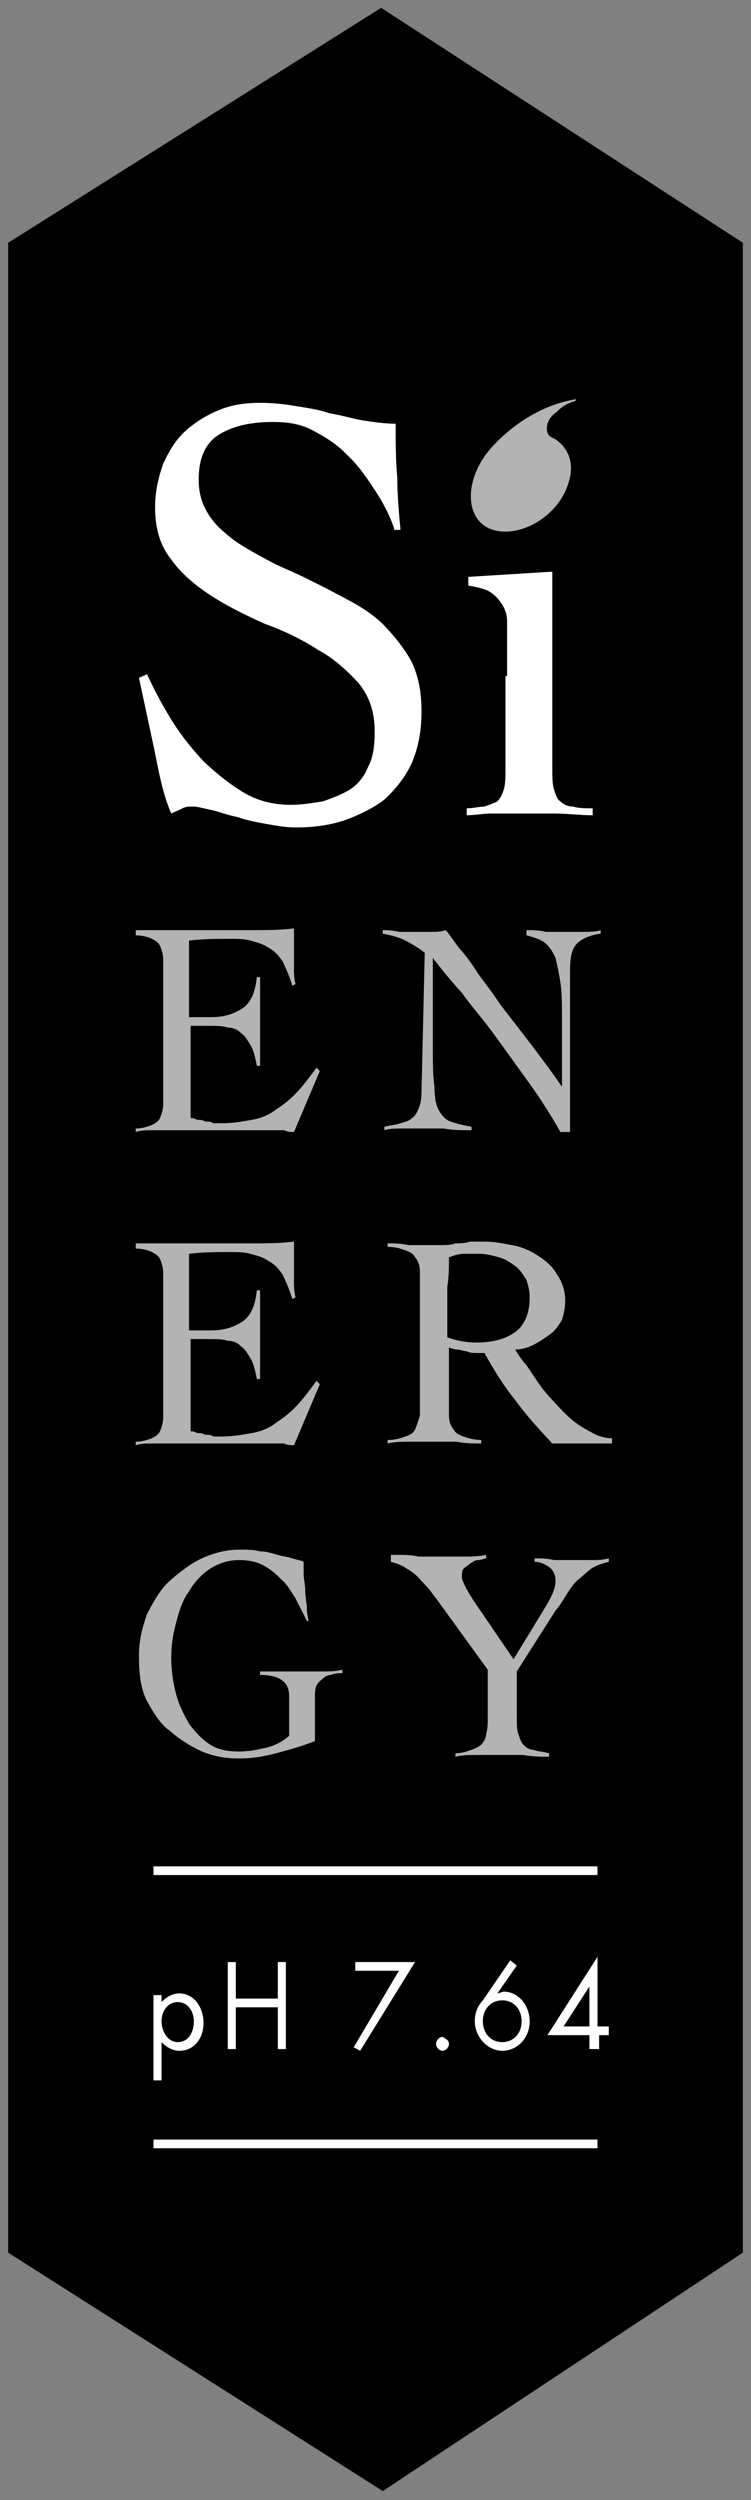 <?xml version="1.0" encoding="UTF-8"?>
<svg xmlns="http://www.w3.org/2000/svg" width="46" height="153" viewBox="0 0 46 153" fill="none">
  <rect x="0" y="0" width="46" height="153" fill="#808080" stroke="none"/>
  <path d="M45.499 14.856L23.346 0.479L0.501 14.856V137.86L23.445 152.45L45.499 137.86V14.856Z" fill="black"></path>
  <path d="M36.597 114.218H9.401V114.75H36.597V114.218Z" fill="white"></path>
  <path d="M36.597 130.938H9.401V131.47H36.597V130.938Z" fill="white"></path>
  <path d="M9.895 122.524C10.192 122.205 10.588 121.992 10.983 121.992C11.873 121.992 12.467 122.844 12.467 123.802C12.467 124.761 11.873 125.506 10.983 125.506C10.588 125.506 10.192 125.293 9.895 124.974V127.317H9.401V122.098H9.895V122.524ZM9.895 123.696C9.895 124.335 10.291 124.974 10.884 124.974C11.577 124.974 11.873 124.335 11.873 123.696C11.873 123.057 11.478 122.524 10.884 122.524C10.291 122.524 9.895 123.057 9.895 123.696Z" fill="white"></path>
  <path d="M17.016 122.311V120.075H17.51V125.4H17.016V122.844H14.445V125.4H13.95V120.075H14.445V122.311H17.016Z" fill="white"></path>
  <path d="M21.762 120.608V120.075H25.422L22.059 125.506L21.664 125.293L24.433 120.608H21.762Z" fill="white"></path>
  <path d="M27.5 125.08C27.5 125.293 27.302 125.506 27.104 125.506C26.906 125.506 26.709 125.293 26.709 125.08C26.709 124.867 26.906 124.654 27.104 124.654C27.302 124.761 27.5 124.867 27.5 125.08Z" fill="white"></path>
  <path d="M31.653 120.288L30.466 121.992C30.565 121.992 30.763 121.885 30.862 121.885C31.752 121.885 32.444 122.737 32.444 123.696C32.444 124.761 31.653 125.506 30.763 125.506C29.873 125.506 29.081 124.654 29.081 123.696C29.081 123.163 29.279 122.737 29.576 122.418L31.257 119.968L31.653 120.288ZM31.95 123.696C31.95 122.95 31.455 122.418 30.763 122.418C30.07 122.418 29.576 122.95 29.576 123.696C29.576 124.441 30.07 124.974 30.763 124.974C31.455 124.974 31.95 124.441 31.95 123.696Z" fill="white"></path>
  <path d="M37.29 124.015V124.548H36.697V125.4H36.103V124.548H33.532L36.598 119.755V124.015H37.29ZM36.103 121.566L34.521 124.015H36.103V121.566Z" fill="white"></path>
  <path d="M24.137 32.321C23.84 31.469 23.444 30.724 22.95 29.978C22.455 29.233 21.961 28.487 21.269 27.848C20.675 27.209 19.983 26.783 19.192 26.357C18.401 25.931 17.61 25.825 16.72 25.825C15.434 25.825 14.346 26.038 13.456 26.57C12.566 27.103 12.17 28.061 12.17 29.339C12.17 30.191 12.368 30.83 12.764 31.469C13.159 32.108 13.654 32.534 14.346 33.067C14.939 33.493 15.731 33.919 16.522 34.345C17.313 34.771 18.203 35.09 18.994 35.516C19.884 35.942 20.675 36.368 21.466 36.794C22.258 37.22 23.049 37.753 23.642 38.392C24.235 39.031 24.829 39.776 25.224 40.522C25.62 41.373 25.818 42.332 25.818 43.504C25.818 44.781 25.62 45.74 25.224 46.698C24.829 47.55 24.235 48.296 23.543 48.935C22.851 49.467 21.961 49.893 21.071 50.213C20.082 50.532 19.093 50.639 18.104 50.639C17.511 50.639 16.917 50.532 16.324 50.426C15.731 50.319 15.137 50.213 14.544 50C13.95 49.893 13.456 49.68 12.961 49.574C12.467 49.467 12.071 49.361 11.874 49.361C11.577 49.361 11.379 49.361 11.181 49.467C10.984 49.574 10.687 49.68 10.489 49.787C9.896 48.402 9.698 47.018 9.401 45.633C9.105 44.249 8.808 42.864 8.511 41.48L9.006 41.267C9.401 42.119 9.896 43.078 10.489 44.036C11.082 44.994 11.775 45.846 12.467 46.592C13.258 47.337 14.049 47.976 14.939 48.509C15.829 49.041 16.818 49.254 17.807 49.254C18.5 49.254 19.093 49.148 19.785 49.041C20.379 48.828 20.972 48.615 21.466 48.296C21.961 47.976 22.357 47.444 22.554 46.911C22.851 46.379 22.95 45.633 22.95 44.781C22.95 43.61 22.653 42.651 21.961 41.8C21.269 41.054 20.477 40.309 19.489 39.776C18.5 39.137 17.412 38.605 16.225 38.179C15.038 37.646 13.95 37.114 12.961 36.475C11.973 35.836 11.082 35.09 10.489 34.238C9.797 33.386 9.5 32.321 9.5 31.043C9.5 30.085 9.698 29.233 9.995 28.381C10.39 27.529 10.786 26.89 11.379 26.357C11.973 25.825 12.665 25.399 13.456 25.079C14.247 24.76 15.038 24.653 15.928 24.653C16.818 24.653 17.61 24.76 18.203 24.866C18.895 24.973 19.587 25.079 20.181 25.292C20.873 25.399 21.565 25.612 22.159 25.718C22.851 25.825 23.543 25.931 24.235 25.931C24.235 27.103 24.235 28.168 24.334 29.233C24.334 30.298 24.433 31.363 24.532 32.428H24.137V32.321Z" fill="white"></path>
  <path d="M31.061 41.373C31.061 40.841 31.061 38.498 31.061 38.072C31.061 37.646 30.962 37.327 30.764 37.007C30.566 36.688 30.369 36.475 30.072 36.262C29.775 36.049 29.281 35.942 28.687 35.836V35.303L33.83 34.984V46.911C33.83 47.55 33.83 47.976 33.929 48.296C34.028 48.615 34.127 48.935 34.324 49.041C34.522 49.254 34.819 49.361 35.115 49.361C35.412 49.467 35.808 49.467 36.302 49.467V49.893C35.511 49.893 34.72 49.787 34.028 49.787C33.236 49.787 32.248 49.787 31.555 49.787C31.061 49.787 30.566 49.787 30.072 49.787C29.577 49.787 29.083 49.893 28.588 49.893V49.467C28.984 49.467 29.38 49.361 29.676 49.361C29.973 49.254 30.27 49.148 30.467 49.041C30.665 48.828 30.764 48.615 30.863 48.296C30.962 47.976 30.962 47.444 30.962 46.911V41.373H31.061Z" fill="white"></path>
  <path d="M35.215 24.547C34.819 24.654 34.423 24.866 34.127 25.186C33.83 25.399 33.632 25.612 33.533 25.931C33.434 26.358 33.533 26.677 33.83 26.784C33.929 26.89 33.929 26.784 34.028 26.89C34.819 27.422 35.215 28.381 34.819 29.552C34.325 31.256 32.544 32.534 30.962 32.534C28.391 32.534 28.193 29.446 30.171 27.316C31.555 25.825 33.336 24.76 35.215 24.441C35.313 24.441 35.313 24.441 35.215 24.547C35.313 24.547 35.313 24.547 35.215 24.547Z" fill="#B3B3B3"></path>
  <path d="M11.677 68.424C11.776 68.424 11.875 68.424 12.073 68.53C12.271 68.53 12.37 68.53 12.567 68.637C12.765 68.637 12.963 68.637 13.062 68.743C13.26 68.743 13.457 68.743 13.556 68.743C14.249 68.743 14.842 68.637 15.435 68.53C16.029 68.424 16.523 68.211 16.919 67.891C17.413 67.572 17.809 67.252 18.204 66.826C18.6 66.4 18.996 65.868 19.391 65.335L19.589 65.549L18.007 69.276C17.809 69.276 17.611 69.276 17.413 69.169C17.215 69.169 17.018 69.169 16.82 69.169H10.293C9.996 69.169 9.601 69.169 9.304 69.169C9.007 69.169 8.612 69.169 8.315 69.276V69.063C8.711 69.063 9.007 68.956 9.304 68.85C9.502 68.743 9.699 68.637 9.798 68.424C9.897 68.211 9.996 67.891 9.996 67.572C9.996 67.252 9.996 66.826 9.996 66.294V60.011C9.996 59.478 9.996 59.052 9.996 58.733C9.996 58.413 9.897 58.094 9.798 57.881C9.699 57.668 9.502 57.561 9.304 57.455C9.106 57.348 8.711 57.242 8.315 57.242V56.922C8.711 56.922 9.106 56.922 9.403 56.922C9.798 56.922 10.095 56.922 10.491 56.922C10.886 56.922 11.282 56.922 11.677 56.922H13.062C13.853 56.922 14.644 56.922 15.534 56.922C16.325 56.922 17.117 56.922 18.007 56.816C18.007 56.922 18.007 57.135 18.007 57.242C18.007 57.348 18.007 57.561 18.007 57.668V58.413C18.007 58.733 18.007 58.946 18.007 59.265C18.007 59.585 18.007 59.904 18.105 60.224L17.908 60.33C17.71 59.691 17.512 59.265 17.314 58.839C17.018 58.413 16.82 58.2 16.424 57.987C16.128 57.774 15.732 57.668 15.336 57.561C14.941 57.455 14.545 57.455 14.051 57.455C13.26 57.455 12.469 57.455 11.579 57.561V62.247C11.776 62.247 12.073 62.247 12.271 62.247C12.469 62.247 12.666 62.247 12.963 62.247C13.754 62.247 14.348 62.034 14.842 61.715C15.336 61.395 15.633 60.756 15.732 59.798H15.93C15.93 60.224 15.93 60.65 15.93 61.182C15.93 61.608 15.93 62.034 15.93 62.46C15.93 62.886 15.93 63.312 15.93 63.845C15.93 64.27 15.93 64.697 15.93 65.229H15.732C15.633 64.697 15.534 64.27 15.336 63.951C15.139 63.632 15.04 63.419 14.743 63.206C14.545 62.993 14.249 62.886 13.952 62.886C13.655 62.78 13.26 62.78 12.765 62.78H11.677V68.424Z" fill="#B3B3B3"></path>
  <path d="M23.247 56.922C23.643 56.922 24.038 56.922 24.434 57.029C24.829 57.029 25.225 57.029 25.719 57.029C26.016 57.029 26.214 57.029 26.511 57.029C26.708 57.029 27.005 57.029 27.302 56.922C27.5 57.135 27.697 57.455 28.093 57.987C28.488 58.413 28.884 58.946 29.28 59.585C29.675 60.117 30.17 60.756 30.664 61.502C31.159 62.141 31.653 62.779 32.148 63.419C32.642 64.058 33.038 64.59 33.433 65.123C33.829 65.655 34.126 66.081 34.422 66.507C34.422 66.081 34.422 65.761 34.422 65.442C34.422 65.123 34.422 64.697 34.422 64.377V62.247C34.422 61.502 34.422 60.756 34.323 60.117C34.224 59.478 34.126 59.052 34.027 58.626C33.829 58.2 33.631 57.881 33.334 57.668C33.038 57.455 32.642 57.348 32.246 57.242V56.922C32.642 56.922 33.038 56.922 33.433 57.029C33.829 57.029 34.224 57.029 34.62 57.029C35.016 57.029 35.411 57.029 35.708 57.029C36.103 57.029 36.499 57.029 36.796 56.922V57.135C36.103 57.242 35.609 57.455 35.312 57.774C35.016 58.094 34.917 58.626 34.917 59.372V69.276H34.323C33.73 68.211 33.038 67.146 32.345 66.187C31.653 65.229 30.961 64.27 30.269 63.312C29.576 62.353 28.884 61.608 28.291 60.756C27.598 60.011 27.005 59.265 26.511 58.626C26.511 58.946 26.511 59.265 26.511 59.585C26.511 59.904 26.511 60.224 26.511 60.543V63.844C26.511 64.909 26.511 65.868 26.61 66.507C26.61 67.146 26.708 67.678 26.906 67.998C27.104 68.317 27.302 68.53 27.598 68.637C27.895 68.743 28.291 68.85 28.884 68.956V69.169C28.291 69.169 27.697 69.169 27.203 69.063C26.61 69.063 26.115 69.063 25.522 69.063C25.225 69.063 24.829 69.063 24.533 69.063C24.236 69.063 23.84 69.063 23.544 69.169V68.956C23.939 68.85 24.236 68.85 24.533 68.743C24.829 68.637 25.027 68.637 25.225 68.424C25.423 68.317 25.522 68.104 25.62 67.891C25.719 67.678 25.818 67.359 25.818 66.826L26.016 58.307C25.62 57.987 25.225 57.774 24.829 57.561C24.434 57.348 23.939 57.242 23.445 57.135V56.922H23.247Z" fill="#B3B3B3"></path>
  <path d="M11.677 87.593C11.776 87.593 11.875 87.593 12.073 87.7C12.271 87.7 12.37 87.7 12.567 87.806C12.765 87.806 12.963 87.806 13.062 87.913C13.26 87.913 13.457 87.913 13.556 87.913C14.249 87.913 14.842 87.806 15.435 87.7C16.029 87.593 16.523 87.38 16.919 87.061C17.413 86.741 17.809 86.422 18.204 85.996C18.6 85.57 18.996 85.037 19.391 84.505L19.589 84.718L18.007 88.445C17.809 88.445 17.611 88.445 17.413 88.339C17.215 88.339 17.018 88.339 16.82 88.339H10.293C9.996 88.339 9.601 88.339 9.304 88.339C9.007 88.339 8.612 88.339 8.315 88.445V88.232C8.711 88.232 9.007 88.126 9.304 88.019C9.502 87.913 9.699 87.806 9.798 87.593C9.897 87.38 9.996 87.061 9.996 86.741C9.996 86.422 9.996 85.996 9.996 85.463V79.18C9.996 78.648 9.996 78.222 9.996 77.902C9.996 77.583 9.897 77.263 9.798 77.05C9.699 76.837 9.502 76.731 9.304 76.624C9.106 76.518 8.711 76.411 8.315 76.411V76.092C8.711 76.092 9.106 76.092 9.403 76.092C9.798 76.092 10.095 76.092 10.491 76.092C10.886 76.092 11.282 76.092 11.677 76.092H13.062C13.853 76.092 14.644 76.092 15.534 76.092C16.325 76.092 17.117 76.092 18.007 75.985C18.007 76.092 18.007 76.305 18.007 76.411C18.007 76.518 18.007 76.731 18.007 76.837V77.583C18.007 77.902 18.007 78.115 18.007 78.435C18.007 78.754 18.007 79.074 18.105 79.393L17.908 79.5C17.71 78.861 17.512 78.435 17.314 78.009C17.018 77.583 16.82 77.37 16.424 77.157C16.128 76.944 15.732 76.837 15.336 76.731C14.941 76.624 14.545 76.624 14.051 76.624C13.26 76.624 12.469 76.624 11.579 76.731V81.417C11.776 81.417 12.073 81.417 12.271 81.417C12.469 81.417 12.666 81.417 12.963 81.417C13.754 81.417 14.348 81.204 14.842 80.884C15.336 80.565 15.633 79.926 15.732 78.967H15.93C15.93 79.393 15.93 79.819 15.93 80.352C15.93 80.778 15.93 81.204 15.93 81.63C15.93 82.056 15.93 82.481 15.93 83.014C15.93 83.44 15.93 83.866 15.93 84.398H15.732C15.633 83.866 15.534 83.44 15.336 83.121C15.139 82.801 15.04 82.588 14.743 82.375C14.545 82.162 14.249 82.056 13.952 82.056C13.655 81.949 13.26 81.949 12.765 81.949H11.677V87.593Z" fill="#B3B3B3"></path>
  <path d="M37.388 88.339H33.828C33.036 87.487 32.245 86.635 31.553 85.676C30.861 84.825 30.267 83.866 29.674 82.801C29.575 82.801 29.377 82.801 29.179 82.801C28.982 82.801 28.784 82.801 28.586 82.695C28.388 82.695 28.191 82.588 27.993 82.588C27.795 82.588 27.597 82.481 27.498 82.481V85.357C27.498 85.889 27.498 86.315 27.498 86.635C27.498 86.954 27.597 87.274 27.795 87.487C27.894 87.7 28.092 87.806 28.388 87.913C28.685 88.019 29.081 88.126 29.476 88.126V88.339C28.982 88.339 28.487 88.339 27.993 88.232C27.498 88.232 27.004 88.232 26.509 88.232C26.015 88.232 25.52 88.232 25.125 88.232C24.63 88.232 24.136 88.232 23.74 88.339V88.126C24.235 88.126 24.531 88.019 24.828 87.913C25.125 87.806 25.323 87.7 25.421 87.487C25.52 87.274 25.619 86.954 25.718 86.635C25.718 86.315 25.718 85.889 25.718 85.357V79.074C25.718 78.541 25.718 78.115 25.718 77.796C25.718 77.476 25.619 77.157 25.421 76.944C25.323 76.731 25.125 76.624 24.828 76.518C24.531 76.411 24.235 76.305 23.74 76.305V76.092C24.136 76.092 24.531 76.092 25.026 76.198C25.421 76.198 25.817 76.198 26.311 76.198C26.509 76.198 26.707 76.198 27.004 76.198C27.3 76.198 27.597 76.198 27.894 76.092C28.191 76.092 28.487 76.092 28.784 75.985C29.081 75.985 29.377 75.985 29.674 75.985C30.267 75.985 30.762 76.092 31.355 76.198C31.948 76.305 32.443 76.518 32.938 76.837C33.432 77.157 33.828 77.476 34.124 78.009C34.421 78.435 34.619 78.967 34.619 79.606C34.619 80.032 34.52 80.458 34.421 80.778C34.223 81.097 34.025 81.417 33.729 81.629C33.432 81.843 33.135 82.055 32.74 82.269C32.344 82.481 31.948 82.588 31.553 82.588C31.751 82.907 31.948 83.227 32.245 83.546C32.542 83.972 32.74 84.292 33.036 84.718C33.333 85.144 33.63 85.463 34.025 85.889C34.421 86.315 34.718 86.635 35.113 86.954C35.509 87.274 35.904 87.487 36.3 87.7C36.696 87.913 37.091 88.019 37.487 88.019V88.339H37.388ZM27.399 81.843C27.993 82.055 28.586 82.162 29.179 82.162C30.168 82.162 30.96 81.949 31.553 81.523C32.146 81.097 32.443 80.352 32.443 79.393C32.443 78.967 32.344 78.648 32.245 78.328C32.047 78.009 31.85 77.689 31.553 77.476C31.256 77.263 30.96 77.05 30.564 76.944C30.168 76.837 29.773 76.731 29.377 76.731C29.081 76.731 28.685 76.731 28.388 76.731C28.092 76.731 27.795 76.837 27.498 76.944C27.498 77.583 27.498 78.115 27.399 78.754C27.399 79.393 27.399 80.032 27.399 80.778V81.843Z" fill="#B3B3B3"></path>
  <path d="M18.796 99.201C18.599 98.775 18.302 98.243 18.104 97.817C17.807 97.391 17.61 96.965 17.214 96.646C16.917 96.326 16.522 96.007 16.126 95.794C15.731 95.581 15.236 95.474 14.643 95.474C13.95 95.474 13.357 95.687 12.863 96.007C12.368 96.326 11.874 96.859 11.577 97.391C11.181 97.924 10.984 98.562 10.786 99.308C10.588 100.053 10.489 100.692 10.489 101.438C10.489 102.183 10.588 102.929 10.786 103.674C10.984 104.42 11.28 104.952 11.577 105.485C11.973 106.017 12.368 106.443 12.863 106.763C13.357 107.082 13.95 107.189 14.643 107.189C15.236 107.189 15.731 107.082 16.225 106.976C16.72 106.869 17.214 106.656 17.709 106.23V103.781C17.709 102.929 17.115 102.503 15.928 102.503V102.29C16.324 102.29 16.818 102.29 17.115 102.29C17.511 102.29 17.906 102.29 18.401 102.29C18.796 102.29 19.291 102.29 19.686 102.29C20.082 102.29 20.576 102.29 20.972 102.183V102.396C20.774 102.396 20.477 102.396 20.28 102.503C20.082 102.503 19.884 102.609 19.785 102.716C19.686 102.822 19.489 102.929 19.39 103.142C19.291 103.355 19.291 103.568 19.291 103.887V106.55C18.5 106.869 17.709 107.082 16.917 107.295C16.126 107.508 15.434 107.615 14.643 107.615C13.852 107.615 13.159 107.508 12.368 107.189C11.676 106.869 10.984 106.443 10.39 105.911C9.896 105.591 9.401 104.846 9.006 104.1C8.61 103.355 8.511 102.396 8.511 101.331C8.511 100.373 8.709 99.627 9.006 98.775C9.401 98.03 9.797 97.285 10.39 96.752C10.984 96.22 11.676 95.687 12.368 95.368C13.06 95.048 13.852 94.835 14.643 94.835C15.137 94.835 15.533 94.835 15.928 94.942C16.324 94.942 16.621 95.048 17.016 95.155C17.313 95.261 17.61 95.261 17.906 95.368C18.203 95.474 18.401 95.474 18.599 95.581C18.599 95.794 18.599 96.007 18.599 96.326C18.599 96.646 18.697 96.965 18.697 97.391C18.697 97.71 18.796 98.136 18.796 98.456C18.796 98.775 18.895 99.095 18.895 99.201H18.796Z" fill="#B3B3B3"></path>
  <path d="M24.238 95.155C24.732 95.155 25.227 95.155 25.622 95.261C26.117 95.261 26.512 95.261 27.007 95.261C27.501 95.261 27.897 95.261 28.391 95.261C28.886 95.261 29.281 95.261 29.776 95.155V95.368C29.677 95.368 29.479 95.474 29.281 95.474C29.083 95.474 28.985 95.581 28.787 95.687C28.688 95.794 28.49 95.9 28.391 96.007C28.292 96.113 28.292 96.326 28.292 96.539C28.292 96.646 28.391 96.859 28.49 97.072C28.589 97.285 28.787 97.604 28.985 97.924L31.457 101.545L33.534 98.137C33.83 97.604 34.028 97.178 34.028 96.752C34.028 96.433 33.929 96.113 33.633 95.9C33.336 95.687 33.039 95.581 32.743 95.581V95.368C33.138 95.368 33.534 95.368 33.929 95.474C34.325 95.474 34.721 95.474 35.116 95.474C35.512 95.474 35.808 95.474 36.204 95.474C36.599 95.474 36.896 95.474 37.292 95.368V95.581C36.896 95.687 36.501 95.794 36.204 96.007C35.907 96.22 35.611 96.539 35.314 96.752C35.017 97.072 34.819 97.391 34.622 97.711C34.424 98.03 34.226 98.35 34.028 98.563L31.655 102.29V105.059C31.655 105.485 31.655 105.911 31.754 106.124C31.852 106.444 31.951 106.657 32.05 106.763C32.248 106.976 32.446 107.083 32.644 107.083C32.94 107.189 33.237 107.189 33.633 107.296V107.509C33.138 107.509 32.644 107.509 32.05 107.402C31.556 107.402 31.061 107.402 30.468 107.402C30.072 107.402 29.578 107.402 29.182 107.402C28.787 107.402 28.292 107.402 27.897 107.509V107.296C28.292 107.296 28.589 107.189 28.886 107.083C29.182 106.976 29.38 106.87 29.479 106.763C29.677 106.55 29.776 106.337 29.776 106.124C29.875 105.805 29.875 105.485 29.875 105.059V102.184L26.71 97.817C26.512 97.604 26.413 97.391 26.215 97.178C26.018 96.965 25.82 96.752 25.622 96.539C25.424 96.326 25.128 96.113 24.93 96.007C24.633 95.794 24.337 95.687 23.941 95.581V95.155H24.238Z" fill="#B3B3B3"></path>
</svg>
